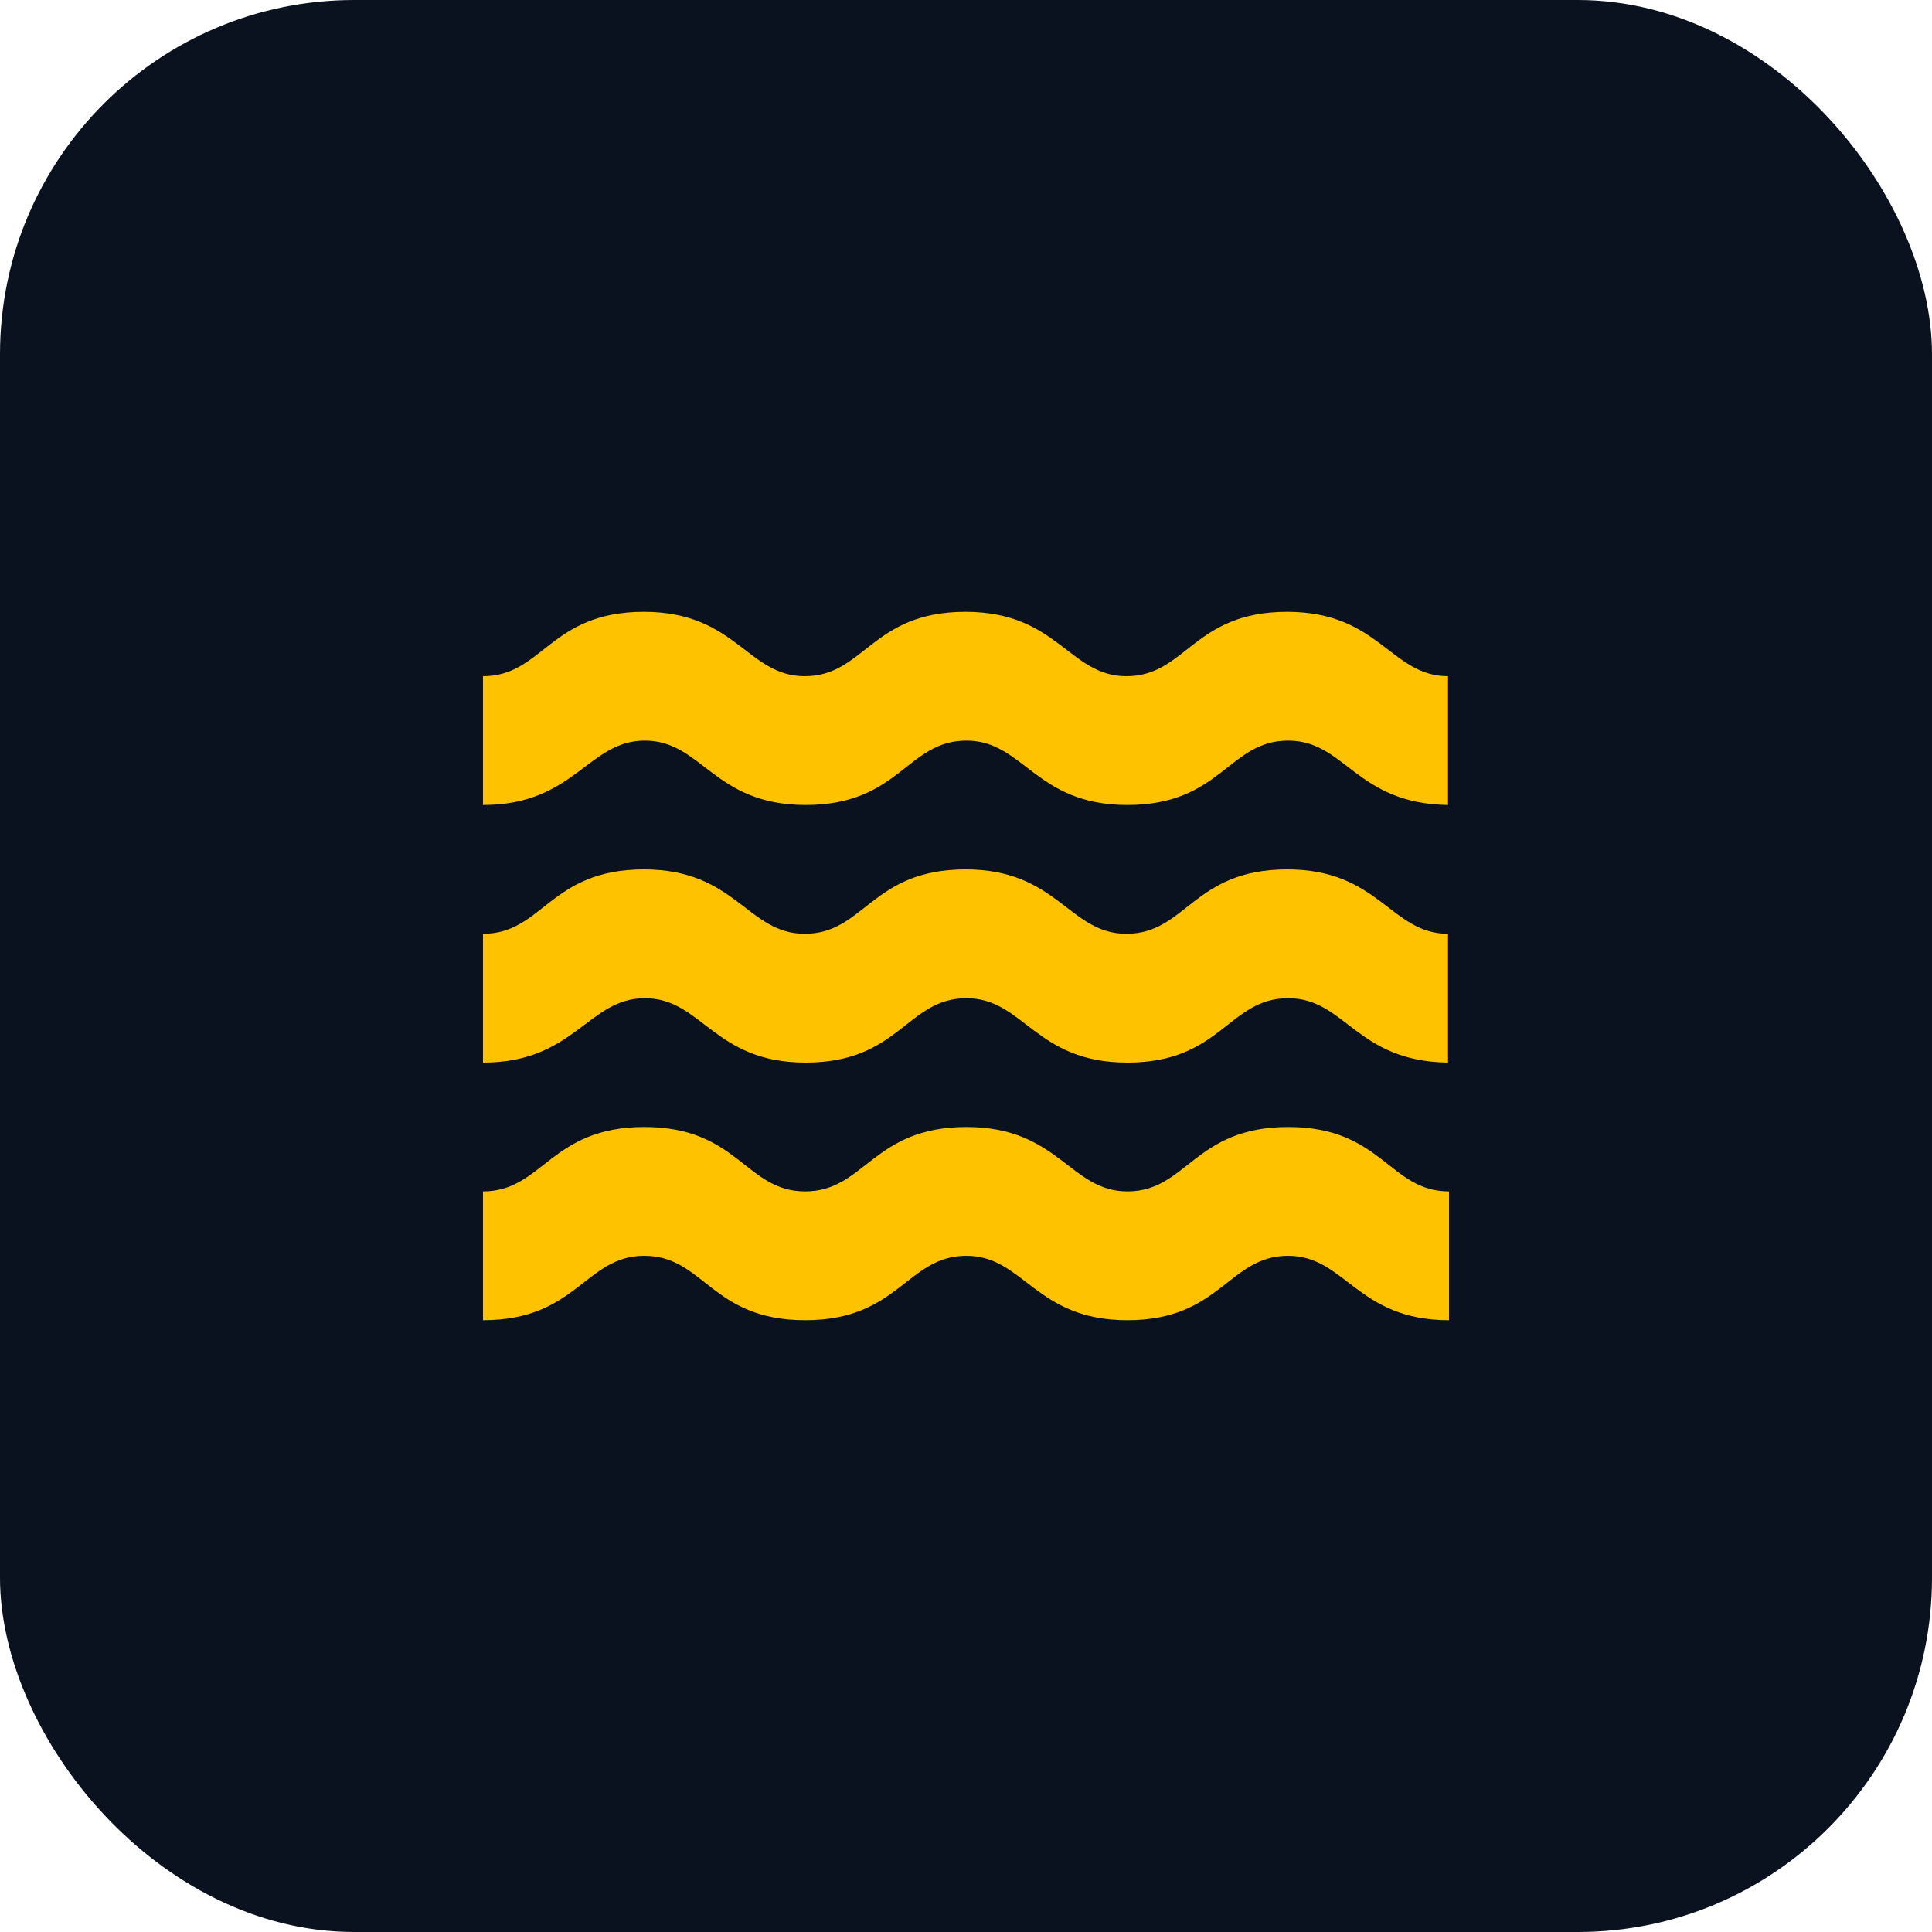 <?xml version="1.0" encoding="UTF-8"?> <svg xmlns="http://www.w3.org/2000/svg" width="60" height="60" viewBox="0 0 60 60" fill="none"><rect width="60" height="60" rx="11" fill="#0A121F"></rect><path d="M20.025 31C21.81 31 22.155 33 25.02 33C27.945 33 28.155 31 30.015 31C31.8 31 32.145 33 35.01 33C37.935 33 38.145 31 40.005 31C41.79 31 42.105 32.96 44.97 33V29C43.185 29 42.84 27 39.975 27C37.05 27 36.84 29 34.98 29C33.195 29 32.85 27 29.985 27C27.06 27 26.85 29 24.99 29C23.205 29 22.86 27 19.995 27C17.07 27 16.86 29 15 29V33C17.85 33 18.255 31 20.025 31ZM40.005 35C37.08 35 36.87 37 35.01 37C33.225 37 32.88 35 30.015 35C27.09 35 26.865 37 25.005 37C23.145 37 22.935 35 20.01 35C17.085 35 16.86 37 15 37V41C17.925 41 18.165 39 20.01 39C21.87 39 22.08 41 25.005 41C27.93 41 28.155 39 30.015 39C31.8 39 32.145 41 35.01 41C37.92 41 38.145 39 40.005 39C41.79 39 42.135 41 45 41V37C43.14 37 42.93 35 40.005 35ZM20.025 23C21.81 23 22.155 25 25.02 25C27.945 25 28.155 23 30.015 23C31.8 23 32.145 25 35.01 25C37.935 25 38.145 23 40.005 23C41.79 23 42.105 24.96 44.97 25V21C43.185 21 42.84 19 39.975 19C37.05 19 36.84 21 34.98 21C33.195 21 32.85 19 29.985 19C27.06 19 26.85 21 24.99 21C23.205 21 22.86 19 19.995 19C17.07 19 16.86 21 15 21V25C17.85 25 18.255 23 20.025 23Z" fill="#FFC200"></path></svg> 